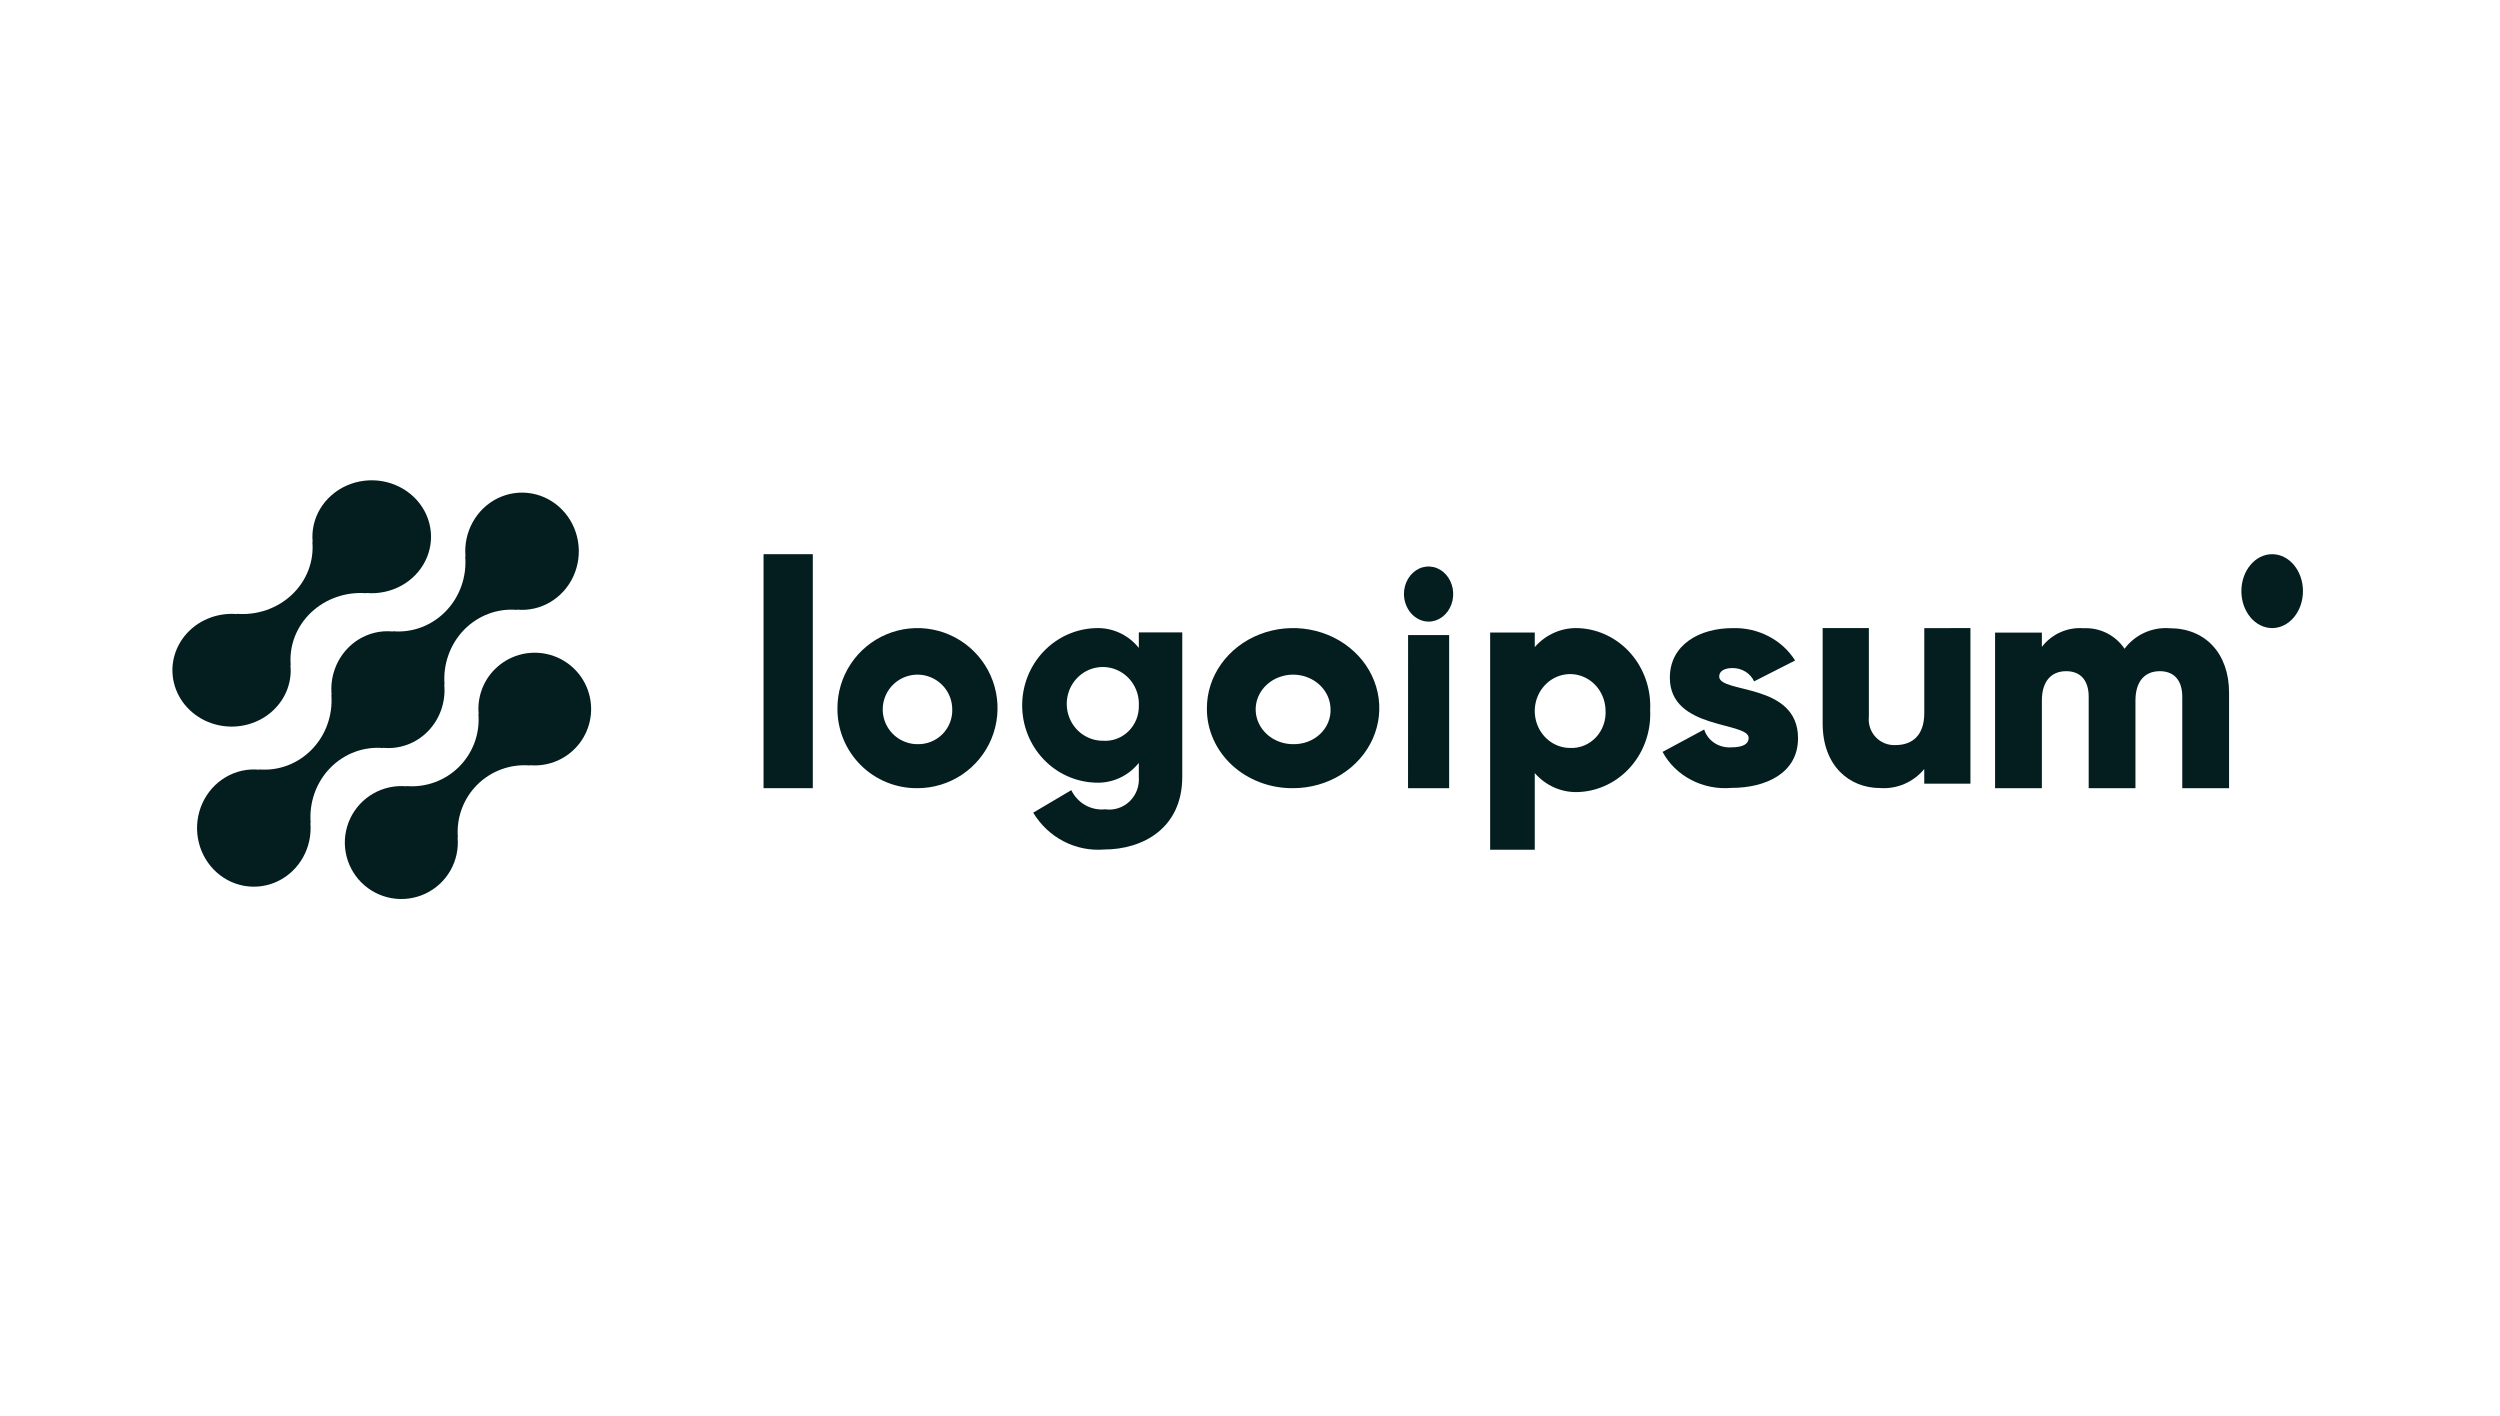 <svg xmlns="http://www.w3.org/2000/svg" width="203" height="115" viewBox="0 0 203 115" fill="none"><path d="M40.173 54.347C39.7 54.822 39.338 55.396 39.113 56.027C38.887 56.658 38.804 57.331 38.868 57.998L38.846 57.975C38.912 58.761 38.806 59.551 38.535 60.291C38.264 61.031 37.835 61.703 37.278 62.26C36.72 62.817 36.048 63.246 35.307 63.517C34.567 63.788 33.776 63.894 32.991 63.827L33.013 63.85C32.073 63.762 31.129 63.967 30.31 64.435C29.491 64.903 28.836 65.613 28.435 66.467C28.034 67.321 27.906 68.277 28.069 69.207C28.232 70.136 28.678 70.992 29.345 71.659C30.013 72.325 30.87 72.77 31.8 72.932C32.73 73.094 33.687 72.965 34.541 72.564C35.395 72.162 36.104 71.507 36.572 70.688C37.04 69.868 37.244 68.925 37.156 67.986L37.179 68.008C37.113 67.223 37.219 66.433 37.49 65.693C37.761 64.953 38.19 64.281 38.747 63.724C39.305 63.166 39.977 62.737 40.718 62.467C41.458 62.196 42.249 62.09 43.035 62.157L43.011 62.134C43.778 62.203 44.551 62.077 45.257 61.769C45.963 61.46 46.58 60.977 47.05 60.367C47.52 59.757 47.828 59.037 47.946 58.276C48.064 57.515 47.988 56.736 47.724 56.012C47.461 55.288 47.019 54.642 46.439 54.135C45.859 53.627 45.161 53.274 44.408 53.108C43.656 52.942 42.873 52.968 42.133 53.184C41.394 53.401 40.721 53.801 40.177 54.347H40.173Z" fill="#041D1F"></path><path d="M31.111 60.742L31.087 60.719C31.758 60.789 32.436 60.704 33.071 60.47C33.707 60.236 34.284 59.86 34.761 59.367C35.238 58.875 35.603 58.28 35.83 57.624C36.057 56.968 36.14 56.269 36.073 55.575L36.097 55.599C36.03 54.783 36.137 53.963 36.409 53.195C36.681 52.426 37.112 51.729 37.672 51.15C38.233 50.572 38.909 50.126 39.653 49.846C40.397 49.564 41.192 49.455 41.982 49.523L41.958 49.5C42.903 49.592 43.851 49.38 44.675 48.894C45.499 48.409 46.158 47.672 46.562 46.786C46.965 45.9 47.094 44.906 46.931 43.941C46.768 42.976 46.32 42.087 45.649 41.394C44.979 40.702 44.117 40.24 43.182 40.071C42.248 39.903 41.286 40.036 40.427 40.452C39.568 40.869 38.855 41.549 38.385 42.4C37.914 43.251 37.709 44.23 37.798 45.206L37.775 45.181C37.842 45.996 37.736 46.817 37.464 47.585C37.192 48.354 36.76 49.051 36.2 49.63C35.64 50.209 34.964 50.654 34.219 50.935C33.475 51.216 32.68 51.325 31.891 51.256L31.913 51.281C31.242 51.211 30.564 51.296 29.929 51.53C29.293 51.764 28.716 52.14 28.239 52.633C27.762 53.125 27.397 53.72 27.17 54.376C26.943 55.032 26.86 55.732 26.927 56.425L26.905 56.401C26.971 57.216 26.864 58.037 26.592 58.805C26.32 59.573 25.889 60.271 25.328 60.849C24.768 61.428 24.092 61.873 23.348 62.154C22.604 62.435 21.809 62.545 21.02 62.477L21.042 62.5C20.098 62.408 19.149 62.62 18.325 63.106C17.501 63.591 16.842 64.328 16.438 65.214C16.035 66.1 15.905 67.094 16.069 68.059C16.232 69.024 16.68 69.913 17.351 70.606C18.021 71.298 18.883 71.76 19.818 71.929C20.752 72.097 21.715 71.964 22.573 71.548C23.432 71.131 24.145 70.451 24.615 69.6C25.086 68.749 25.291 67.77 25.202 66.794L25.226 66.818C25.159 66.002 25.266 65.182 25.538 64.414C25.81 63.645 26.241 62.948 26.802 62.369C27.362 61.791 28.038 61.345 28.782 61.065C29.526 60.783 30.321 60.673 31.111 60.742Z" fill="#041D1F"></path><path d="M22.213 57.653C22.71 57.178 23.09 56.604 23.327 55.973C23.563 55.342 23.651 54.668 23.582 54.001L23.607 54.024C23.538 53.238 23.649 52.448 23.933 51.707C24.218 50.967 24.669 50.295 25.255 49.737C25.84 49.18 26.547 48.751 27.325 48.481C28.103 48.21 28.933 48.105 29.759 48.171L29.734 48.149C30.721 48.237 31.712 48.033 32.572 47.565C33.433 47.097 34.121 46.388 34.542 45.535C34.964 44.681 35.099 43.724 34.928 42.795C34.758 41.866 34.29 41.01 33.589 40.343C32.889 39.676 31.988 39.231 31.012 39.068C30.036 38.906 29.031 39.034 28.134 39.435C27.237 39.837 26.492 40.492 26.001 41.31C25.509 42.13 25.295 43.073 25.387 44.012L25.364 43.99C25.434 44.775 25.322 45.565 25.038 46.305C24.753 47.045 24.303 47.718 23.717 48.275C23.132 48.832 22.426 49.261 21.648 49.532C20.87 49.802 20.04 49.908 19.215 49.842L19.238 49.864C18.432 49.796 17.621 49.922 16.879 50.231C16.138 50.54 15.491 51.022 14.997 51.633C14.504 52.243 14.18 52.963 14.056 53.724C13.933 54.485 14.013 55.264 14.29 55.988C14.567 56.712 15.031 57.358 15.64 57.865C16.248 58.373 16.982 58.726 17.773 58.892C18.563 59.059 19.384 59.032 20.161 58.815C20.938 58.599 21.645 58.199 22.216 57.653H22.213Z" fill="#041D1F"></path><path d="M62 45H66V64H62V45Z" fill="#041D1F"></path><path d="M68 57.526C67.995 56.239 68.372 54.98 69.083 53.908C69.794 52.835 70.807 51.998 71.995 51.502C73.182 51.006 74.49 50.874 75.752 51.122C77.015 51.37 78.175 51.986 79.087 52.895C79.999 53.802 80.62 54.961 80.873 56.222C81.126 57.484 80.999 58.792 80.508 59.981C80.016 61.17 79.183 62.187 78.114 62.902C77.044 63.618 75.787 64 74.5 64C73.646 64.009 72.799 63.849 72.007 63.527C71.216 63.206 70.497 62.73 69.892 62.127C69.286 61.524 68.807 60.807 68.483 60.017C68.158 59.227 67.994 58.38 68 57.526ZM77.321 57.526C77.305 56.971 77.127 56.434 76.808 55.98C76.488 55.526 76.042 55.176 75.526 54.975C75.009 54.773 74.444 54.728 73.902 54.846C73.359 54.964 72.864 55.239 72.477 55.636C72.09 56.034 71.829 56.537 71.727 57.082C71.624 57.627 71.684 58.191 71.9 58.702C72.116 59.213 72.478 59.649 72.94 59.956C73.403 60.262 73.945 60.426 74.5 60.426C74.88 60.436 75.258 60.367 75.61 60.224C75.962 60.081 76.281 59.866 76.546 59.594C76.811 59.321 77.017 58.997 77.15 58.641C77.283 58.285 77.341 57.905 77.321 57.526Z" fill="#041D1F"></path><path d="M96 51.353V63.079C96 67.228 92.835 68.982 89.622 68.982C88.491 69.069 87.359 68.835 86.349 68.307C85.339 67.779 84.491 66.977 83.897 65.988L86.989 64.161C87.239 64.676 87.636 65.101 88.128 65.379C88.62 65.657 89.184 65.775 89.743 65.716C90.101 65.767 90.465 65.735 90.808 65.622C91.152 65.51 91.466 65.319 91.729 65.066C91.991 64.812 92.194 64.501 92.323 64.157C92.451 63.812 92.502 63.442 92.472 63.074V61.945C92.048 62.476 91.508 62.898 90.895 63.177C90.283 63.456 89.615 63.584 88.945 63.551C87.351 63.499 85.84 62.816 84.73 61.645C83.62 60.474 83 58.908 83 57.278C83 55.648 83.62 54.081 84.73 52.911C85.84 51.74 87.351 51.056 88.945 51.005C89.615 50.972 90.283 51.1 90.895 51.379C91.508 51.658 92.048 52.08 92.472 52.611V51.351L96 51.353ZM92.474 57.28C92.498 56.683 92.347 56.092 92.04 55.583C91.733 55.075 91.285 54.672 90.752 54.426C90.219 54.18 89.626 54.103 89.05 54.205C88.474 54.306 87.941 54.582 87.52 54.996C87.098 55.41 86.807 55.943 86.685 56.527C86.562 57.112 86.613 57.72 86.832 58.274C87.05 58.829 87.426 59.303 87.911 59.638C88.396 59.972 88.967 60.15 89.552 60.149C89.932 60.176 90.314 60.122 90.673 59.989C91.032 59.856 91.36 59.647 91.635 59.377C91.91 59.107 92.127 58.78 92.272 58.419C92.416 58.058 92.485 57.67 92.474 57.28Z" fill="#041D1F"></path><path d="M98 57.526C97.995 56.239 98.4 54.98 99.166 53.908C99.932 52.835 101.023 51.998 102.302 51.502C103.581 51.006 104.989 50.874 106.348 51.122C107.708 51.37 108.958 51.986 109.94 52.895C110.922 53.802 111.591 54.961 111.863 56.222C112.136 57.484 111.999 58.792 111.47 59.981C110.941 61.17 110.044 62.187 108.892 62.902C107.74 63.618 106.386 64 105 64C104.08 64.009 103.168 63.849 102.316 63.527C101.463 63.206 100.689 62.73 100.037 62.127C99.385 61.524 98.87 60.807 98.52 60.017C98.17 59.227 97.993 58.38 98 57.526ZM108.038 57.526C108.021 56.971 107.829 56.434 107.485 55.98C107.141 55.526 106.661 55.176 106.104 54.975C105.548 54.773 104.939 54.728 104.356 54.846C103.772 54.964 103.238 55.239 102.821 55.636C102.405 56.034 102.124 56.537 102.013 57.082C101.903 57.627 101.968 58.191 102.2 58.702C102.433 59.213 102.822 59.649 103.32 59.956C103.818 60.262 104.403 60.426 105 60.426C105.409 60.436 105.816 60.367 106.195 60.224C106.575 60.081 106.918 59.866 107.203 59.594C107.489 59.321 107.71 58.997 107.854 58.641C107.997 58.285 108.06 57.905 108.038 57.526Z" fill="#041D1F"></path><path d="M114 48.238C114 47.795 114.117 47.362 114.337 46.995C114.557 46.627 114.869 46.34 115.235 46.17C115.6 46.001 116.002 45.957 116.39 46.043C116.778 46.129 117.135 46.342 117.414 46.655C117.694 46.968 117.884 47.367 117.962 47.801C118.039 48.235 117.999 48.685 117.848 49.094C117.696 49.503 117.44 49.852 117.111 50.098C116.782 50.344 116.396 50.475 116 50.475C115.471 50.469 114.966 50.232 114.592 49.813C114.218 49.395 114.005 48.829 114 48.238ZM114.337 51.569H117.671V64H114.332L114.337 51.569Z" fill="#041D1F"></path><path d="M133.992 57.66C134.033 58.493 133.917 59.326 133.649 60.112C133.382 60.898 132.968 61.62 132.431 62.239C131.895 62.857 131.246 63.358 130.524 63.714C129.801 64.07 129.018 64.273 128.22 64.312C127.548 64.35 126.877 64.232 126.255 63.966C125.633 63.7 125.075 63.293 124.623 62.775V69H121V51.36H124.623V52.543C125.076 52.025 125.633 51.618 126.255 51.353C126.878 51.087 127.548 50.969 128.22 51.007C129.018 51.046 129.801 51.249 130.524 51.605C131.247 51.961 131.896 52.462 132.432 53.081C132.968 53.699 133.382 54.422 133.65 55.208C133.918 55.994 134.034 56.827 133.992 57.66ZM130.369 57.66C130.355 57.071 130.174 56.498 129.85 56.015C129.526 55.532 129.072 55.159 128.546 54.944C128.019 54.728 127.444 54.679 126.891 54.804C126.339 54.928 125.833 55.219 125.439 55.642C125.044 56.064 124.777 56.598 124.672 57.178C124.567 57.758 124.629 58.357 124.848 58.901C125.068 59.444 125.436 59.908 125.907 60.234C126.378 60.56 126.931 60.734 127.496 60.734C127.885 60.752 128.272 60.684 128.633 60.535C128.994 60.386 129.321 60.159 129.593 59.869C129.864 59.578 130.073 59.232 130.207 58.851C130.341 58.471 130.396 58.065 130.369 57.66Z" fill="#041D1F"></path><path d="M146 59.947C146 62.774 143.4 63.978 140.592 63.978C139.457 64.075 138.318 63.849 137.321 63.327C136.324 62.806 135.516 62.014 135 61.054L138.38 59.235C138.517 59.679 138.81 60.065 139.212 60.329C139.613 60.593 140.099 60.718 140.587 60.685C141.522 60.685 141.991 60.414 141.991 59.924C141.991 58.571 135.592 59.285 135.592 55.033C135.592 52.353 137.986 51.003 140.69 51.003C141.707 50.972 142.713 51.2 143.605 51.663C144.497 52.125 145.242 52.805 145.761 53.632L142.432 55.327C142.286 55.005 142.043 54.731 141.733 54.539C141.423 54.347 141.061 54.245 140.69 54.246C140.014 54.246 139.598 54.495 139.598 54.934C139.603 56.335 146 55.401 146 59.947Z" fill="#041D1F"></path><path d="M160 51V63.636H156.248V62.448C155.815 62.972 155.266 63.385 154.644 63.653C154.023 63.922 153.348 64.037 152.674 63.99C150.147 63.99 148 62.171 148 58.757V51H151.752V58.201C151.72 58.502 151.754 58.807 151.851 59.093C151.947 59.379 152.105 59.641 152.312 59.86C152.52 60.078 152.771 60.249 153.05 60.359C153.328 60.469 153.627 60.517 153.927 60.499C155.302 60.499 156.252 59.691 156.252 57.896V51.004L160 51Z" fill="#041D1F"></path><path d="M181 56.243V64H177.2V56.572C177.2 55.308 176.592 54.5 175.376 54.5C174.11 54.5 173.399 55.385 173.399 56.875V64H169.601V56.572C169.601 55.308 168.993 54.5 167.776 54.5C166.509 54.5 165.8 55.385 165.8 56.875V64H162V51.366H165.8V52.527C166.194 52.012 166.711 51.603 167.304 51.339C167.897 51.074 168.547 50.962 169.195 51.013C169.845 50.981 170.492 51.118 171.075 51.41C171.655 51.702 172.151 52.139 172.513 52.679C172.934 52.114 173.492 51.665 174.134 51.374C174.776 51.082 175.483 50.958 176.186 51.013C179.095 51.014 181 53.085 181 56.243Z" fill="#041D1F"></path><path d="M184.5 51C185.88 51 187 49.657 187 48C187 46.343 185.88 45 184.5 45C183.12 45 182 46.343 182 48C182 49.657 183.12 51 184.5 51Z" fill="#041D1F"></path></svg>